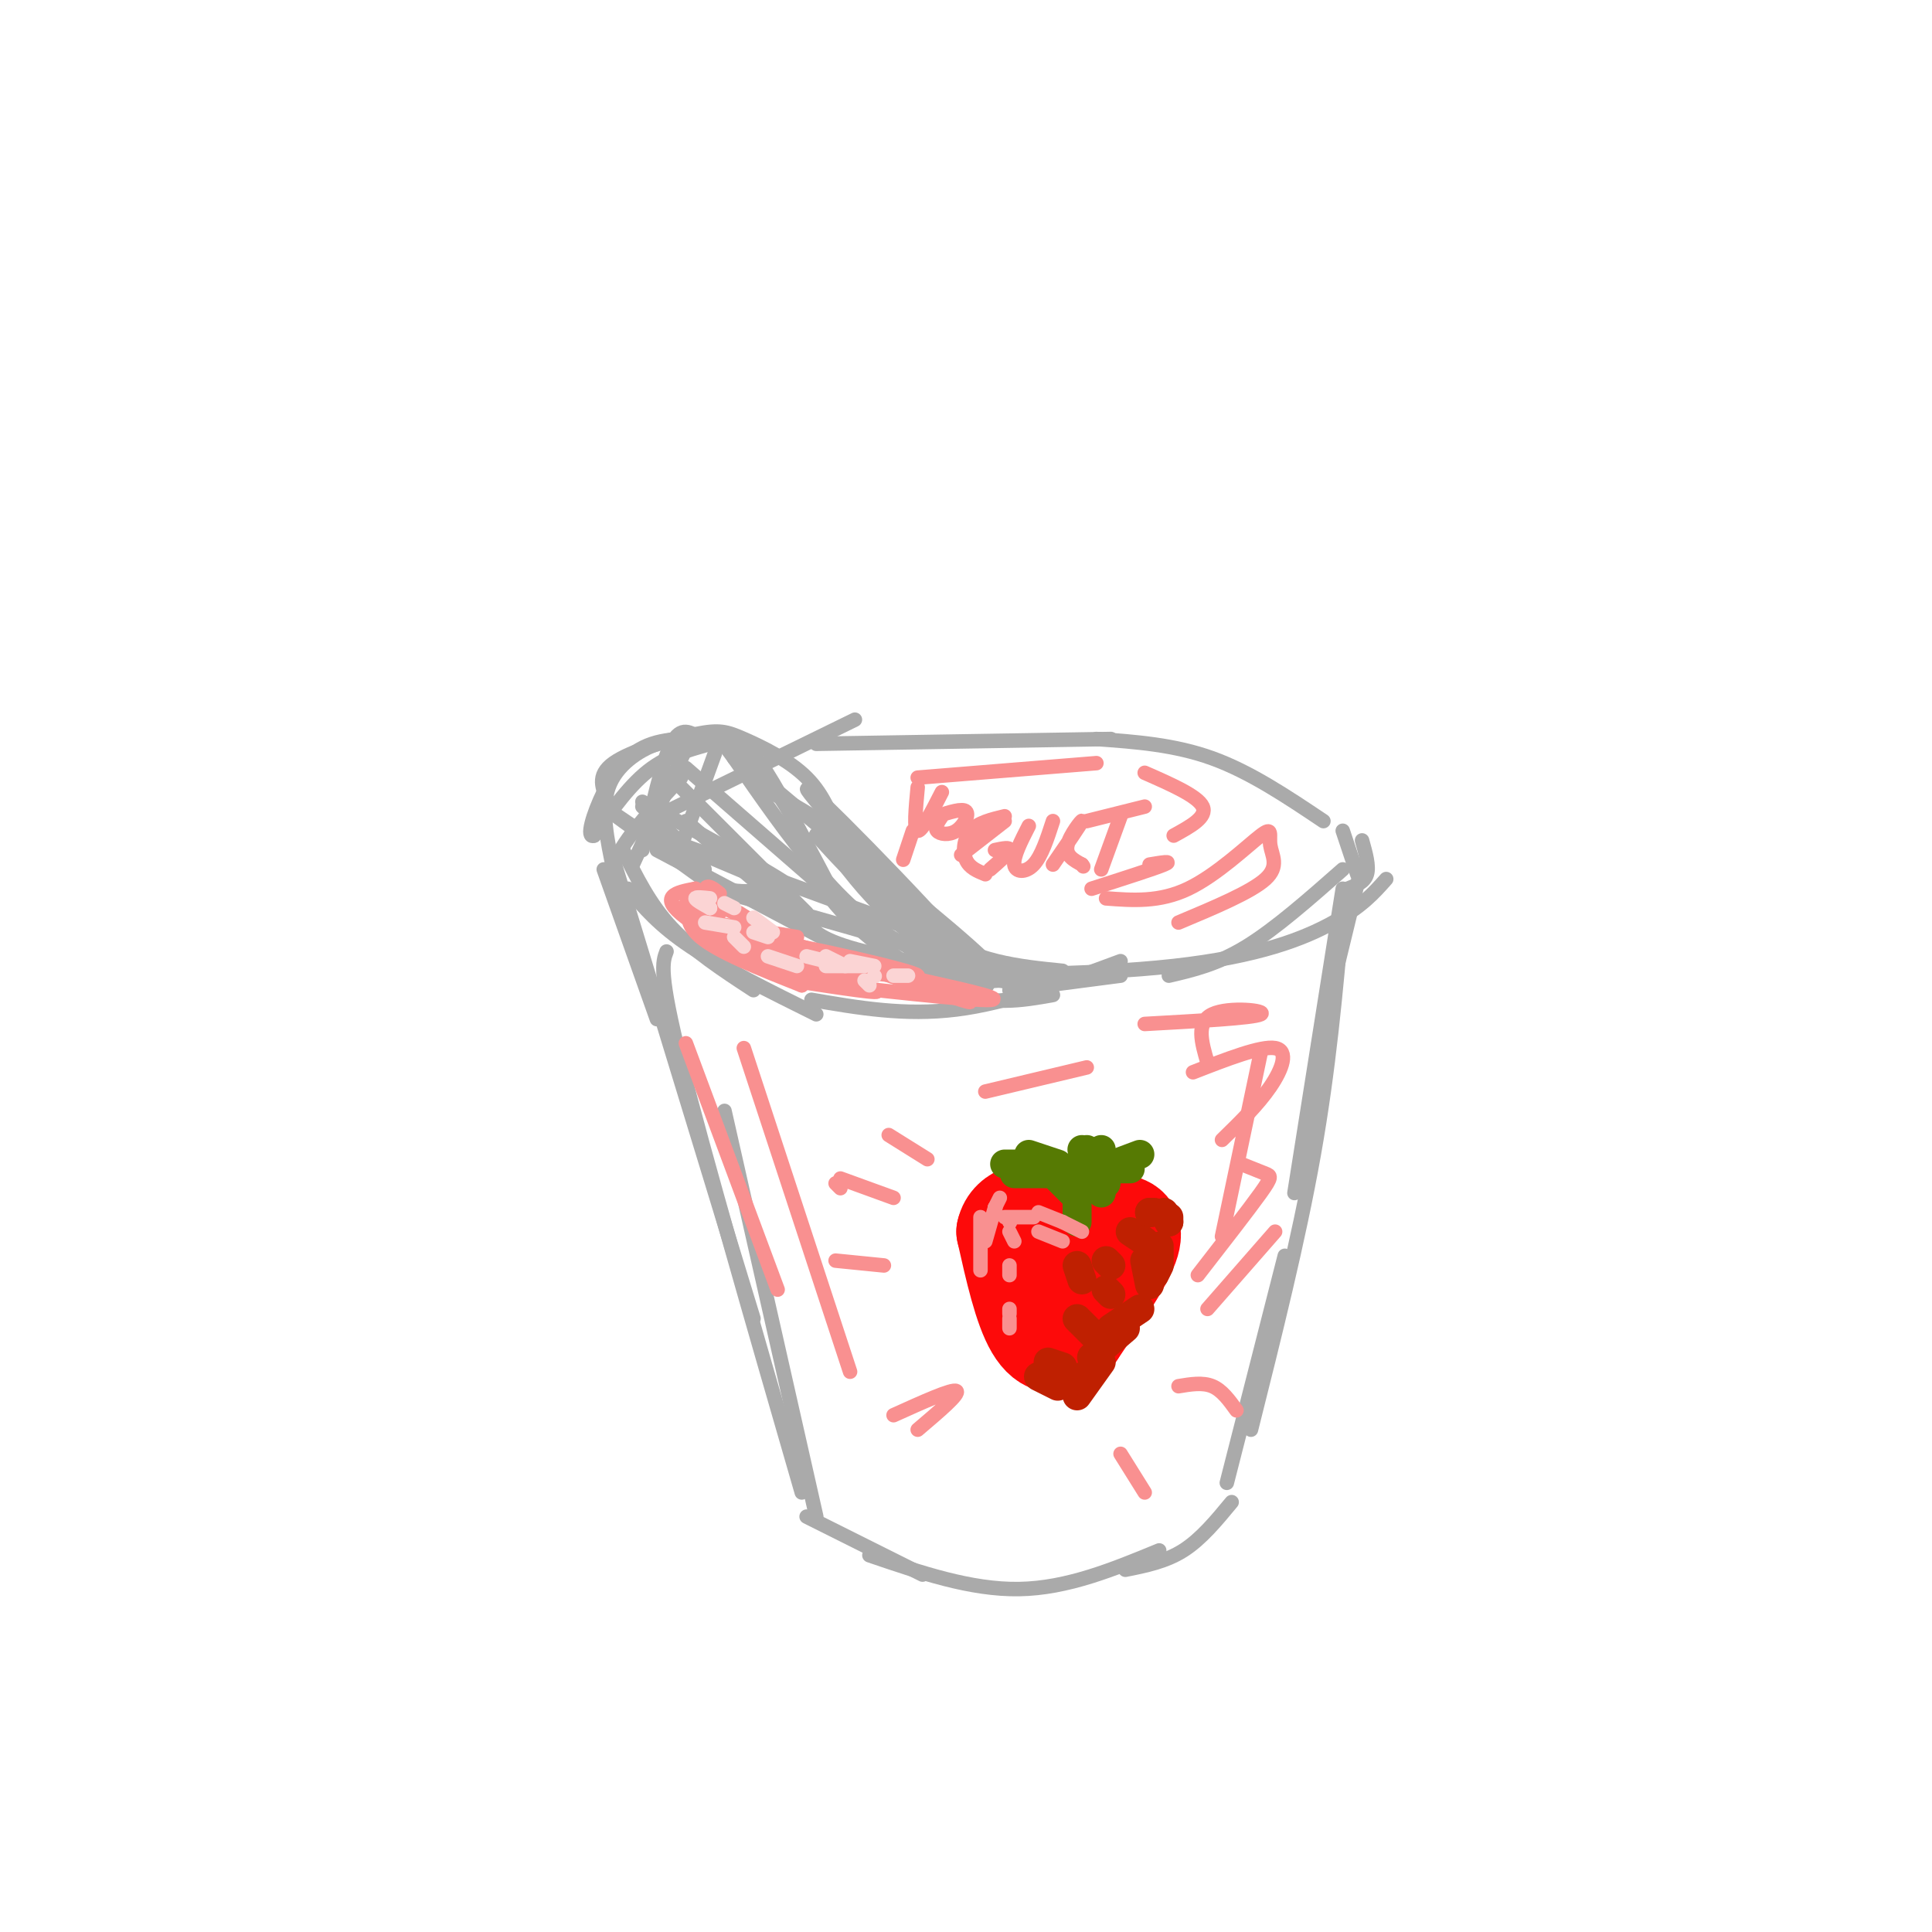 <svg viewBox='0 0 400 400' version='1.1' xmlns='http://www.w3.org/2000/svg' xmlns:xlink='http://www.w3.org/1999/xlink'><g fill='none' stroke='rgb(170,170,170)' stroke-width='3' stroke-linecap='round' stroke-linejoin='round'><path d='M125,180c0.000,0.000 11.000,31.000 11,31'/><path d='M127,178c0.000,0.000 29.000,95.000 29,95'/><path d='M138,197c-0.833,2.167 -1.667,4.333 3,23c4.667,18.667 14.833,53.833 25,89'/><path d='M150,230c0.000,0.000 19.000,84.000 19,84'/><path d='M167,314c0.000,0.000 24.000,12.000 24,12'/><path d='M180,322c10.500,3.583 21.000,7.167 31,7c10.000,-0.167 19.500,-4.083 29,-8'/><path d='M233,325c4.167,-0.833 8.333,-1.667 12,-4c3.667,-2.333 6.833,-6.167 10,-10'/><path d='M254,307c0.000,0.000 12.000,-47.000 12,-47'/><path d='M259,296c4.917,-19.583 9.833,-39.167 13,-57c3.167,-17.833 4.583,-33.917 6,-50'/><path d='M130,184c3.250,3.833 6.500,7.667 13,12c6.500,4.333 16.250,9.167 26,14'/><path d='M168,207c9.667,1.667 19.333,3.333 30,2c10.667,-1.333 22.333,-5.667 34,-10'/><path d='M242,202c5.000,-1.167 10.000,-2.333 16,-6c6.000,-3.667 13.000,-9.833 20,-16'/><path d='M287,182c-2.524,2.851 -5.048,5.702 -11,9c-5.952,3.298 -15.333,7.042 -33,9c-17.667,1.958 -43.619,2.131 -57,1c-13.381,-1.131 -14.190,-3.565 -15,-6'/><path d='M129,176c2.750,5.583 5.500,11.167 10,16c4.500,4.833 10.750,8.917 17,13'/><path d='M129,186c-1.500,-2.417 -3.000,-4.833 -1,-9c2.000,-4.167 7.500,-10.083 13,-16'/><path d='M132,171c0.000,0.000 45.000,-22.000 45,-22'/><path d='M169,154c0.000,0.000 61.000,-1.000 61,-1'/><path d='M227,153c8.083,0.583 16.167,1.167 24,4c7.833,2.833 15.417,7.917 23,13'/><path d='M278,172c0.000,0.000 3.000,9.000 3,9'/><path d='M282,174c0.750,2.667 1.500,5.333 1,7c-0.500,1.667 -2.250,2.333 -4,3'/><path d='M282,179c0.000,0.000 -9.000,37.000 -9,37'/><path d='M278,184c0.000,0.000 -10.000,63.000 -10,63'/><path d='M127,180c-1.311,-6.200 -2.622,-12.400 -1,-17c1.622,-4.600 6.178,-7.600 10,-9c3.822,-1.400 6.911,-1.200 10,-1'/><path d='M146,153c4.133,1.044 9.467,4.156 14,10c4.533,5.844 8.267,14.422 12,23'/><path d='M172,186c5.378,6.822 12.822,12.378 19,15c6.178,2.622 11.089,2.311 16,2'/><path d='M207,203c4.933,0.889 9.267,2.111 6,1c-3.267,-1.111 -14.133,-4.556 -25,-8'/><path d='M188,196c-7.356,-3.778 -13.244,-9.222 -19,-16c-5.756,-6.778 -11.378,-14.889 -17,-23'/><path d='M152,157c-3.190,-4.369 -2.667,-3.792 -5,-3c-2.333,0.792 -7.524,1.798 -12,5c-4.476,3.202 -8.238,8.601 -12,14'/><path d='M123,173c-1.778,0.721 -0.222,-4.478 2,-9c2.222,-4.522 5.111,-8.367 10,-10c4.889,-1.633 11.778,-1.055 16,0c4.222,1.055 5.778,2.587 9,8c3.222,5.413 8.111,14.706 13,24'/><path d='M173,186c6.422,7.911 15.978,15.689 24,19c8.022,3.311 14.511,2.156 21,1'/><path d='M126,166c-1.292,-2.715 -2.584,-5.429 1,-8c3.584,-2.571 12.043,-4.998 17,-6c4.957,-1.002 6.411,-0.577 10,1c3.589,1.577 9.311,4.308 13,8c3.689,3.692 5.344,8.346 7,13'/><path d='M174,174c3.833,5.167 9.917,11.583 16,18'/><path d='M168,169c17.107,13.696 34.214,27.393 38,32c3.786,4.607 -5.750,0.125 -15,-7c-9.250,-7.125 -18.214,-16.893 -21,-20c-2.786,-3.107 0.607,0.446 4,4'/><path d='M174,178c2.242,2.848 5.848,7.970 14,15c8.152,7.030 20.848,15.970 15,8c-5.848,-7.970 -30.242,-32.848 -35,-37c-4.758,-4.152 10.121,12.424 25,29'/><path d='M193,193c8.667,6.167 17.833,7.083 27,8'/><path d='M209,205c0.000,0.000 23.000,-3.000 23,-3'/><path d='M145,153c-2.000,-1.417 -4.000,-2.833 -6,1c-2.000,3.833 -4.000,12.917 -6,22'/><path d='M142,155c0.000,0.000 -11.000,24.000 -11,24'/><path d='M148,156c0.000,0.000 -8.000,22.000 -8,22'/><path d='M136,176c0.000,0.000 34.000,18.000 34,18'/><path d='M151,185c23.289,6.533 46.578,13.067 50,15c3.422,1.933 -13.022,-0.733 -22,-3c-8.978,-2.267 -10.489,-4.133 -12,-6'/><path d='M167,191c-6.167,-4.500 -15.583,-12.750 -25,-21'/><path d='M140,162c0.000,0.000 27.000,27.000 27,27'/><path d='M142,159c0.000,0.000 31.000,27.000 31,27'/><path d='M154,158c0.000,0.000 31.000,26.000 31,26'/><path d='M156,162c6.917,3.833 13.833,7.667 18,11c4.167,3.333 5.583,6.167 7,9'/><path d='M133,166c15.583,8.583 31.167,17.167 31,18c-0.167,0.833 -16.083,-6.083 -32,-13'/><path d='M133,167c7.778,7.289 15.556,14.578 12,13c-3.556,-1.578 -18.444,-12.022 -20,-13c-1.556,-0.978 10.222,7.511 22,16'/><path d='M147,183c6.333,2.667 11.167,1.333 16,0'/><path d='M136,173c0.000,0.000 60.000,22.000 60,22'/></g>
<g fill='none' stroke='rgb(249,144,144)' stroke-width='3' stroke-linecap='round' stroke-linejoin='round'><path d='M148,186c0.000,0.000 7.000,5.000 7,5'/><path d='M153,189c0.000,0.000 8.000,5.000 8,5'/><path d='M147,191c0.000,0.000 18.000,3.000 18,3'/><path d='M152,192c8.333,3.778 16.667,7.556 15,6c-1.667,-1.556 -13.333,-8.444 -19,-11c-5.667,-2.556 -5.333,-0.778 -5,1'/><path d='M143,188c0.167,0.333 3.083,0.667 6,1'/><path d='M149,185c-1.250,-1.000 -2.500,-2.000 -3,-1c-0.500,1.000 -0.250,4.000 0,7'/><path d='M143,190c0.000,0.000 16.000,9.000 16,9'/><path d='M154,194c12.000,3.917 24.000,7.833 25,8c1.000,0.167 -9.000,-3.417 -19,-7'/><path d='M160,195c5.679,0.710 29.378,5.984 30,7c0.622,1.016 -21.833,-2.226 -25,-2c-3.167,0.226 12.952,3.922 16,5c3.048,1.078 -6.976,-0.461 -17,-2'/><path d='M164,203c6.556,0.756 31.444,3.644 39,4c7.556,0.356 -2.222,-1.822 -12,-4'/><path d='M191,203c2.393,1.143 14.375,6.000 8,4c-6.375,-2.000 -31.107,-10.857 -40,-13c-8.893,-2.143 -1.946,2.429 5,7'/><path d='M164,201c-3.852,-0.710 -15.981,-5.984 -14,-5c1.981,0.984 18.072,8.226 17,7c-1.072,-1.226 -19.306,-10.922 -25,-14c-5.694,-3.078 1.153,0.461 8,4'/><path d='M150,193c3.783,1.920 9.241,4.721 7,4c-2.241,-0.721 -12.180,-4.963 -14,-7c-1.820,-2.037 4.480,-1.868 6,-2c1.520,-0.132 -1.740,-0.566 -5,-1'/><path d='M144,187c-1.489,0.956 -2.711,3.844 1,7c3.711,3.156 12.356,6.578 21,10'/><path d='M166,204c-2.156,-1.289 -18.044,-9.511 -24,-14c-5.956,-4.489 -1.978,-5.244 2,-6'/><path d='M144,184c-0.167,-0.167 -1.583,2.417 -3,5'/></g>
<g fill='none' stroke='rgb(251,212,212)' stroke-width='3' stroke-linecap='round' stroke-linejoin='round'><path d='M152,194c0.000,0.000 2.000,2.000 2,2'/><path d='M156,193c0.000,0.000 3.000,1.000 3,1'/><path d='M150,187c0.000,0.000 2.000,1.000 2,1'/><path d='M156,190c0.000,0.000 4.000,3.000 4,3'/><path d='M167,198c0.000,0.000 4.000,1.000 4,1'/><path d='M171,198c0.000,0.000 4.000,2.000 4,2'/><path d='M176,199c0.000,0.000 5.000,1.000 5,1'/><path d='M181,202c0.000,0.000 0.100,0.100 0.1,0.1'/><path d='M171,200c0.000,0.000 8.000,0.000 8,0'/><path d='M159,198c0.000,0.000 6.000,2.000 6,2'/><path d='M179,203c0.000,0.000 1.000,1.000 1,1'/><path d='M185,202c0.000,0.000 3.000,0.000 3,0'/><path d='M146,191c0.000,0.000 6.000,1.000 6,1'/><path d='M147,186c-1.500,-0.167 -3.000,-0.333 -3,0c0.000,0.333 1.500,1.167 3,2'/><path d='M146,187c0.000,0.000 1.000,1.000 1,1'/></g>
<g fill='none' stroke='rgb(253,10,10)' stroke-width='20' stroke-linecap='round' stroke-linejoin='round'><path d='M222,253c3.222,-0.156 6.444,-0.311 9,0c2.556,0.311 4.444,1.089 3,5c-1.444,3.911 -6.222,10.956 -11,18'/><path d='M223,276c-3.444,3.467 -6.556,3.133 -9,-1c-2.444,-4.133 -4.222,-12.067 -6,-20'/><path d='M208,255c0.933,-4.311 6.267,-5.089 10,-4c3.733,1.089 5.867,4.044 8,7'/><path d='M226,258c0.333,4.000 -2.833,10.500 -6,17'/></g>
<g fill='none' stroke='rgb(191,32,1)' stroke-width='6' stroke-linecap='round' stroke-linejoin='round'><path d='M223,289c0.000,0.000 5.000,-7.000 5,-7'/><path d='M226,281c0.000,0.000 7.000,-6.000 7,-6'/><path d='M230,275c0.000,0.000 6.000,-4.000 6,-4'/><path d='M237,261c0.000,0.000 1.000,5.000 1,5'/><path d='M240,262c0.000,0.000 -1.000,2.000 -1,2'/><path d='M240,258c0.000,0.000 0.000,3.000 0,3'/><path d='M241,251c0.000,0.000 1.000,2.000 1,2'/><path d='M224,285c0.000,0.000 1.000,0.000 1,0'/><path d='M218,284c0.000,0.000 4.000,2.000 4,2'/><path d='M215,285c0.000,0.000 4.000,2.000 4,2'/><path d='M217,285c0.000,0.000 0.100,0.100 0.1,0.1'/><path d='M217,282c0.000,0.000 3.000,1.000 3,1'/><path d='M223,273c0.000,0.000 4.000,4.000 4,4'/><path d='M229,267c0.000,0.000 1.000,1.000 1,1'/><path d='M223,262c0.000,0.000 1.000,3.000 1,3'/><path d='M229,261c0.000,0.000 1.000,1.000 1,1'/><path d='M234,255c0.000,0.000 3.000,2.000 3,2'/><path d='M238,251c0.000,0.000 0.100,0.100 0.1,0.1'/><path d='M238,251c0.000,0.000 1.000,0.000 1,0'/><path d='M242,252c0.000,0.000 0.000,1.000 0,1'/></g>
<g fill='none' stroke='rgb(86,122,3)' stroke-width='6' stroke-linecap='round' stroke-linejoin='round'><path d='M219,244c0.000,0.000 3.000,3.000 3,3'/><path d='M223,247c0.000,0.000 0.000,6.000 0,6'/><path d='M227,244c0.000,0.000 1.000,3.000 1,3'/><path d='M227,242c0.000,0.000 7.000,0.000 7,0'/><path d='M228,242c0.000,0.000 8.000,-3.000 8,-3'/><path d='M224,243c0.000,0.000 5.000,2.000 5,2'/><path d='M218,241c0.000,0.000 6.000,2.000 6,2'/><path d='M213,239c0.000,0.000 6.000,2.000 6,2'/><path d='M210,243c0.000,0.000 8.000,0.000 8,0'/><path d='M208,241c0.000,0.000 3.000,0.000 3,0'/><path d='M223,242c0.000,0.000 1.000,2.000 1,2'/><path d='M229,243c0.000,0.000 0.100,0.100 0.1,0.1'/><path d='M229,243c0.000,0.000 0.100,0.100 0.1,0.1'/><path d='M224,238c0.000,0.000 0.100,0.100 0.1,0.1'/><path d='M225,238c0.000,0.000 0.100,0.100 0.1,0.1'/><path d='M228,238c0.000,0.000 -1.000,2.000 -1,2'/></g>
<g fill='none' stroke='rgb(249,144,144)' stroke-width='3' stroke-linecap='round' stroke-linejoin='round'><path d='M209,253c0.000,0.000 0.100,0.100 0.1,0.1'/><path d='M209,255c0.000,0.000 1.000,2.000 1,2'/><path d='M206,250c0.000,0.000 0.100,0.100 0.1,0.1'/><path d='M206,250c0.000,0.000 -2.000,7.000 -2,7'/><path d='M209,262c0.000,0.000 0.000,2.000 0,2'/><path d='M208,252c0.000,0.000 6.000,0.000 6,0'/><path d='M215,251c0.000,0.000 5.000,2.000 5,2'/><path d='M220,253c0.000,0.000 4.000,2.000 4,2'/><path d='M220,257c0.000,0.000 -5.000,-2.000 -5,-2'/><path d='M207,248c0.000,0.000 -1.000,2.000 -1,2'/><path d='M203,252c0.000,0.000 0.000,11.000 0,11'/><path d='M209,271c0.000,0.000 0.000,1.000 0,1'/><path d='M209,273c0.000,0.000 0.000,2.000 0,2'/><path d='M185,248c0.000,0.000 -11.000,-4.000 -11,-4'/><path d='M183,262c0.000,0.000 -10.000,-1.000 -10,-1'/><path d='M192,240c0.000,0.000 -8.000,-5.000 -8,-5'/><path d='M190,163c-0.417,4.417 -0.833,8.833 0,9c0.833,0.167 2.917,-3.917 5,-8'/><path d='M189,172c0.000,0.000 -2.000,6.000 -2,6'/><path d='M195,169c-0.780,1.143 -1.560,2.286 -1,3c0.560,0.714 2.458,1.000 4,0c1.542,-1.000 2.726,-3.286 2,-4c-0.726,-0.714 -3.363,0.143 -6,1'/><path d='M199,177c0.000,0.000 9.000,-7.000 9,-7'/><path d='M208,169c-2.756,0.667 -5.511,1.333 -7,3c-1.489,1.667 -1.711,4.333 -1,6c0.711,1.667 2.356,2.333 4,3'/><path d='M206,176c1.583,-0.333 3.167,-0.667 3,0c-0.167,0.667 -2.083,2.333 -4,4'/><path d='M213,171c-1.622,3.178 -3.244,6.356 -3,8c0.244,1.644 2.356,1.756 4,0c1.644,-1.756 2.822,-5.378 4,-9'/><path d='M218,179c2.933,-4.267 5.867,-8.533 6,-9c0.133,-0.467 -2.533,2.867 -3,5c-0.467,2.133 1.267,3.067 3,4'/><path d='M224,179c0.500,0.667 0.250,0.333 0,0'/><path d='M232,169c0.000,0.000 -4.000,11.000 -4,11'/><path d='M225,170c0.000,0.000 12.000,-3.000 12,-3'/><path d='M190,161c0.000,0.000 37.000,-3.000 37,-3'/><path d='M237,160c5.500,2.417 11.000,4.833 12,7c1.000,2.167 -2.500,4.083 -6,6'/><path d='M238,179c2.500,-0.417 5.000,-0.833 3,0c-2.000,0.833 -8.500,2.917 -15,5'/><path d='M229,186c5.526,0.419 11.053,0.839 17,-2c5.947,-2.839 12.316,-8.936 15,-11c2.684,-2.064 1.684,-0.094 2,2c0.316,2.094 1.947,4.313 -1,7c-2.947,2.687 -10.474,5.844 -18,9'/><path d='M247,222c7.067,-2.756 14.133,-5.511 17,-5c2.867,0.511 1.533,4.289 -1,8c-2.533,3.711 -6.267,7.356 -10,11'/><path d='M257,241c1.933,0.778 3.867,1.556 5,2c1.133,0.444 1.467,0.556 -1,4c-2.467,3.444 -7.733,10.222 -13,17'/><path d='M250,271c0.000,0.000 14.000,-16.000 14,-16'/><path d='M244,287c2.500,-0.417 5.000,-0.833 7,0c2.000,0.833 3.500,2.917 5,5'/><path d='M232,301c0.000,0.000 5.000,8.000 5,8'/><path d='M190,296c4.417,-3.750 8.833,-7.500 8,-8c-0.833,-0.500 -6.917,2.250 -13,5'/><path d='M174,246c0.000,0.000 -1.000,-1.000 -1,-1'/><path d='M142,216c0.000,0.000 19.000,51.000 19,51'/><path d='M154,217c0.000,0.000 22.000,67.000 22,67'/><path d='M204,226c0.000,0.000 21.000,-5.000 21,-5'/><path d='M237,212c11.222,-0.622 22.444,-1.244 24,-2c1.556,-0.756 -6.556,-1.644 -10,0c-3.444,1.644 -2.222,5.822 -1,10'/><path d='M261,218c0.000,0.000 -8.000,38.000 -8,38'/></g>
</svg>